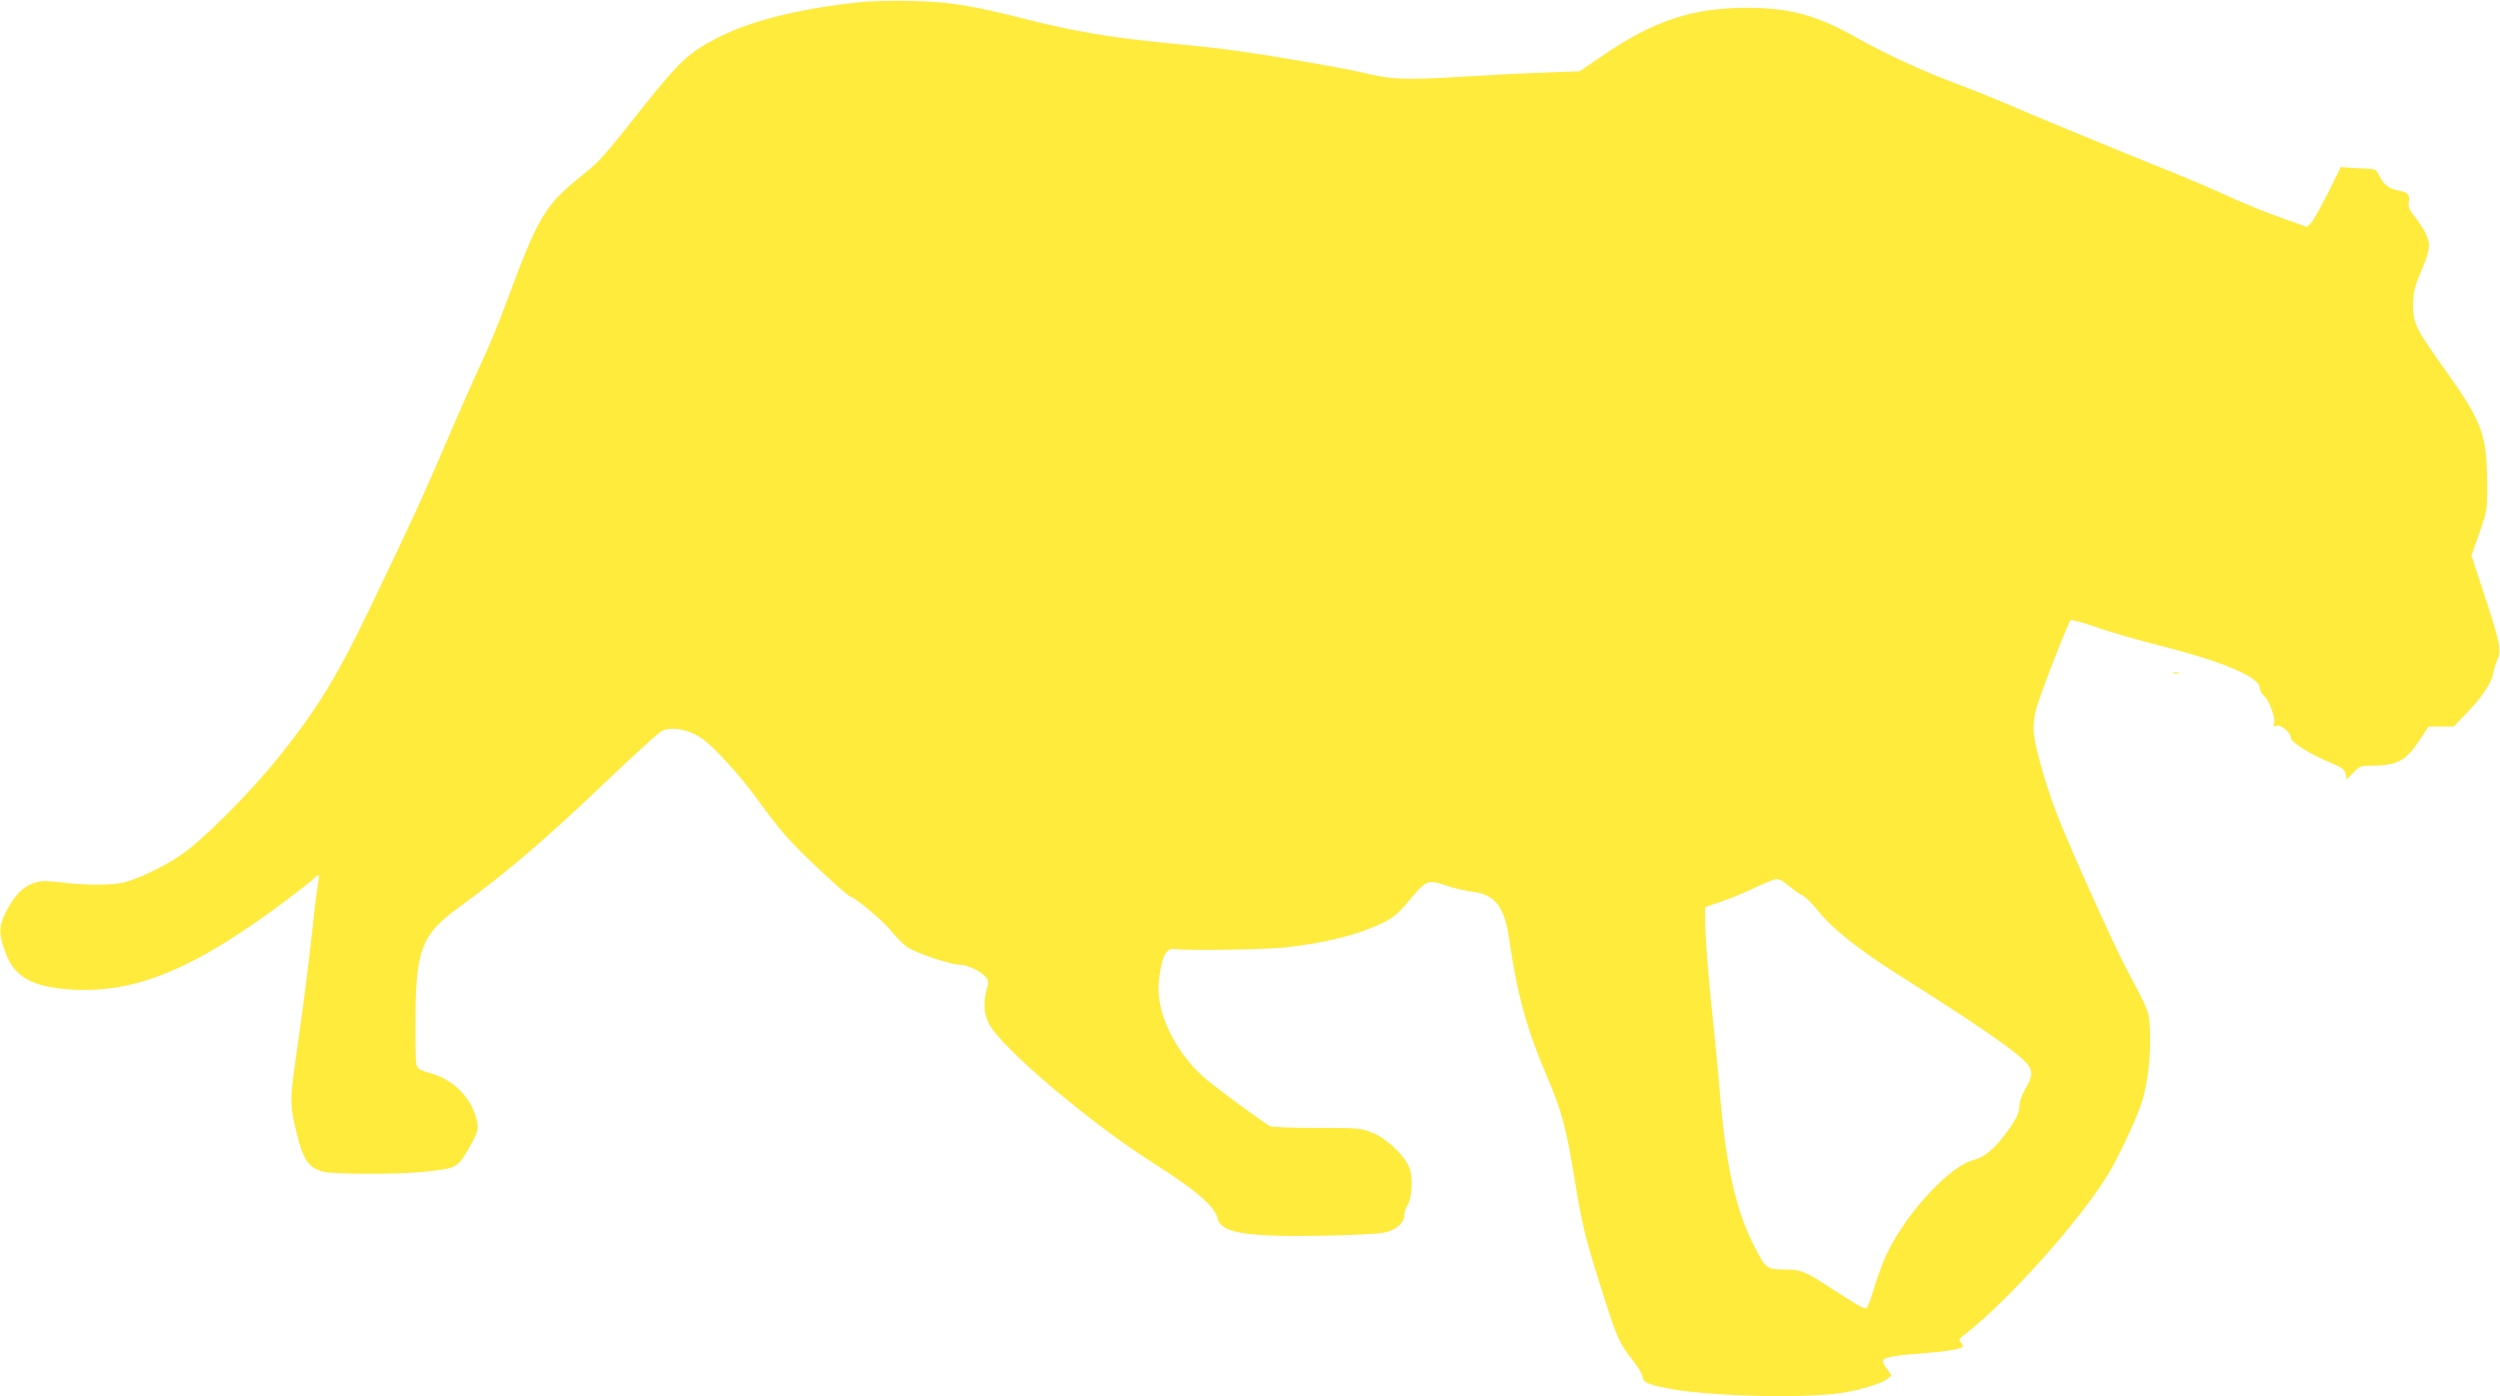<?xml version="1.0" standalone="no"?>
<!DOCTYPE svg PUBLIC "-//W3C//DTD SVG 20010904//EN"
 "http://www.w3.org/TR/2001/REC-SVG-20010904/DTD/svg10.dtd">
<svg version="1.0" xmlns="http://www.w3.org/2000/svg"
 width="1280pt" height="715pt" viewBox="0 0 1280 715"
 preserveAspectRatio="xMidYMid meet">
<g transform="translate(0,715) scale(0.1,-0.1)"
fill="#ffeb3b" stroke="none">
<path d="M4406 7139 c-300 -31 -555 -93 -721 -177 -154 -77 -204 -123 -386
-352 -201 -254 -231 -289 -311 -352 -198 -157 -231 -212 -394 -653 -36 -98
-91 -231 -121 -295 -30 -63 -109 -240 -174 -392 -137 -320 -189 -432 -403
-878 -174 -361 -270 -518 -472 -770 -147 -183 -395 -431 -504 -502 -92 -61
-219 -121 -290 -137 -60 -14 -193 -14 -317 1 -90 10 -106 9 -147 -6 -54 -21
-95 -65 -137 -148 -36 -71 -36 -113 1 -210 45 -122 140 -173 340 -185 329 -18
628 107 1095 457 72 54 137 105 144 114 23 27 29 18 19 -31 -5 -27 -18 -129
-28 -228 -26 -230 -44 -371 -80 -625 -36 -249 -37 -272 -5 -405 36 -153 62
-193 140 -214 50 -14 387 -14 513 -1 168 18 174 21 225 108 58 100 61 112 43
175 -32 107 -121 192 -235 223 -51 14 -63 22 -69 43 -4 14 -6 118 -5 231 2
359 31 434 218 571 257 188 439 343 763 652 134 128 259 241 277 252 49 29
145 11 215 -40 61 -45 187 -184 270 -297 132 -181 171 -225 319 -364 84 -79
158 -144 163 -144 21 0 176 -130 213 -179 21 -27 57 -63 80 -80 42 -30 224
-91 274 -91 34 -1 101 -32 125 -59 18 -20 19 -27 8 -67 -18 -66 -15 -122 10
-173 58 -120 518 -510 843 -716 217 -137 316 -222 330 -285 16 -73 149 -94
538 -87 156 3 292 10 319 17 58 14 98 50 98 87 0 16 7 39 16 51 21 31 29 127
14 181 -17 64 -115 160 -195 192 -57 23 -70 24 -285 24 -125 0 -232 4 -240 10
-62 39 -296 212 -337 250 -113 100 -201 250 -224 377 -10 56 -10 88 -1 152 14
97 36 133 78 127 68 -9 458 -3 564 8 210 23 383 67 510 131 45 23 75 49 124
108 89 107 96 110 187 79 41 -14 101 -28 134 -32 118 -14 167 -74 191 -238 43
-293 91 -467 194 -707 76 -178 100 -266 144 -540 39 -234 52 -287 145 -580 69
-219 83 -250 152 -336 27 -34 49 -72 49 -83 0 -29 39 -45 160 -65 222 -37 694
-46 870 -16 94 16 194 47 222 69 l23 19 -22 31 c-13 16 -23 35 -23 41 0 19 47
29 192 40 142 11 218 24 218 38 0 5 -6 14 -12 21 -11 10 -6 18 22 39 218 168
590 583 733 819 53 87 141 275 171 363 32 97 49 244 44 367 -5 108 0 94 -121
323 -71 135 -288 618 -356 792 -54 141 -111 338 -118 413 -3 40 0 81 12 125
17 65 161 437 176 454 4 5 60 -10 126 -33 65 -24 222 -69 348 -101 308 -78
495 -158 495 -212 0 -11 11 -31 24 -43 27 -25 59 -117 49 -141 -5 -13 -1 -15
14 -10 23 7 73 -36 73 -63 1 -22 97 -82 195 -123 69 -29 81 -38 85 -61 l5 -28
34 35 c33 34 38 36 100 36 125 0 171 26 243 136 l42 64 64 0 65 0 65 68 c81
84 129 155 138 207 4 22 13 53 21 69 22 42 13 86 -65 323 l-68 209 40 114 c40
115 41 115 40 260 -1 244 -27 313 -212 572 -154 215 -167 241 -167 338 1 63 7
88 37 161 50 118 55 147 29 200 -11 24 -37 64 -57 89 -29 36 -35 50 -31 76 6
39 -4 50 -56 59 -46 9 -72 29 -95 75 -16 33 -20 35 -72 37 -30 1 -71 3 -90 5
l-35 3 -66 -134 c-37 -73 -76 -142 -87 -153 l-20 -20 -133 47 c-74 26 -197 76
-274 112 -77 35 -203 89 -280 120 -216 86 -749 306 -855 353 -52 23 -167 69
-255 102 -176 66 -378 160 -513 237 -197 112 -340 151 -557 151 -279 0 -479
-66 -738 -244 l-119 -81 -186 -7 c-103 -3 -284 -13 -402 -20 -296 -18 -374
-16 -500 15 -111 27 -508 96 -700 121 -63 9 -212 25 -330 36 -273 26 -464 58
-710 120 -293 74 -399 91 -595 95 -93 2 -210 0 -259 -6z m4751 -4523 c21 -18
52 -41 70 -49 17 -9 52 -43 77 -75 75 -96 218 -209 438 -347 338 -213 529
-343 611 -415 57 -51 61 -81 17 -155 -17 -28 -30 -65 -30 -83 0 -40 -20 -80
-77 -154 -57 -75 -106 -114 -158 -127 -118 -30 -331 -256 -435 -461 -21 -41
-52 -122 -70 -180 -17 -58 -36 -109 -41 -115 -11 -11 -30 0 -171 91 -149 97
-166 104 -252 104 -89 0 -96 5 -154 119 -95 185 -145 409 -177 791 -8 102 -24
268 -35 370 -24 220 -40 432 -40 515 l0 60 83 29 c45 15 123 47 172 71 50 24
100 44 112 44 13 1 40 -14 60 -33z"/>
<path d="M11128 3703 c6 -2 18 -2 25 0 6 3 1 5 -13 5 -14 0 -19 -2 -12 -5z"/>
</g>
</svg>
